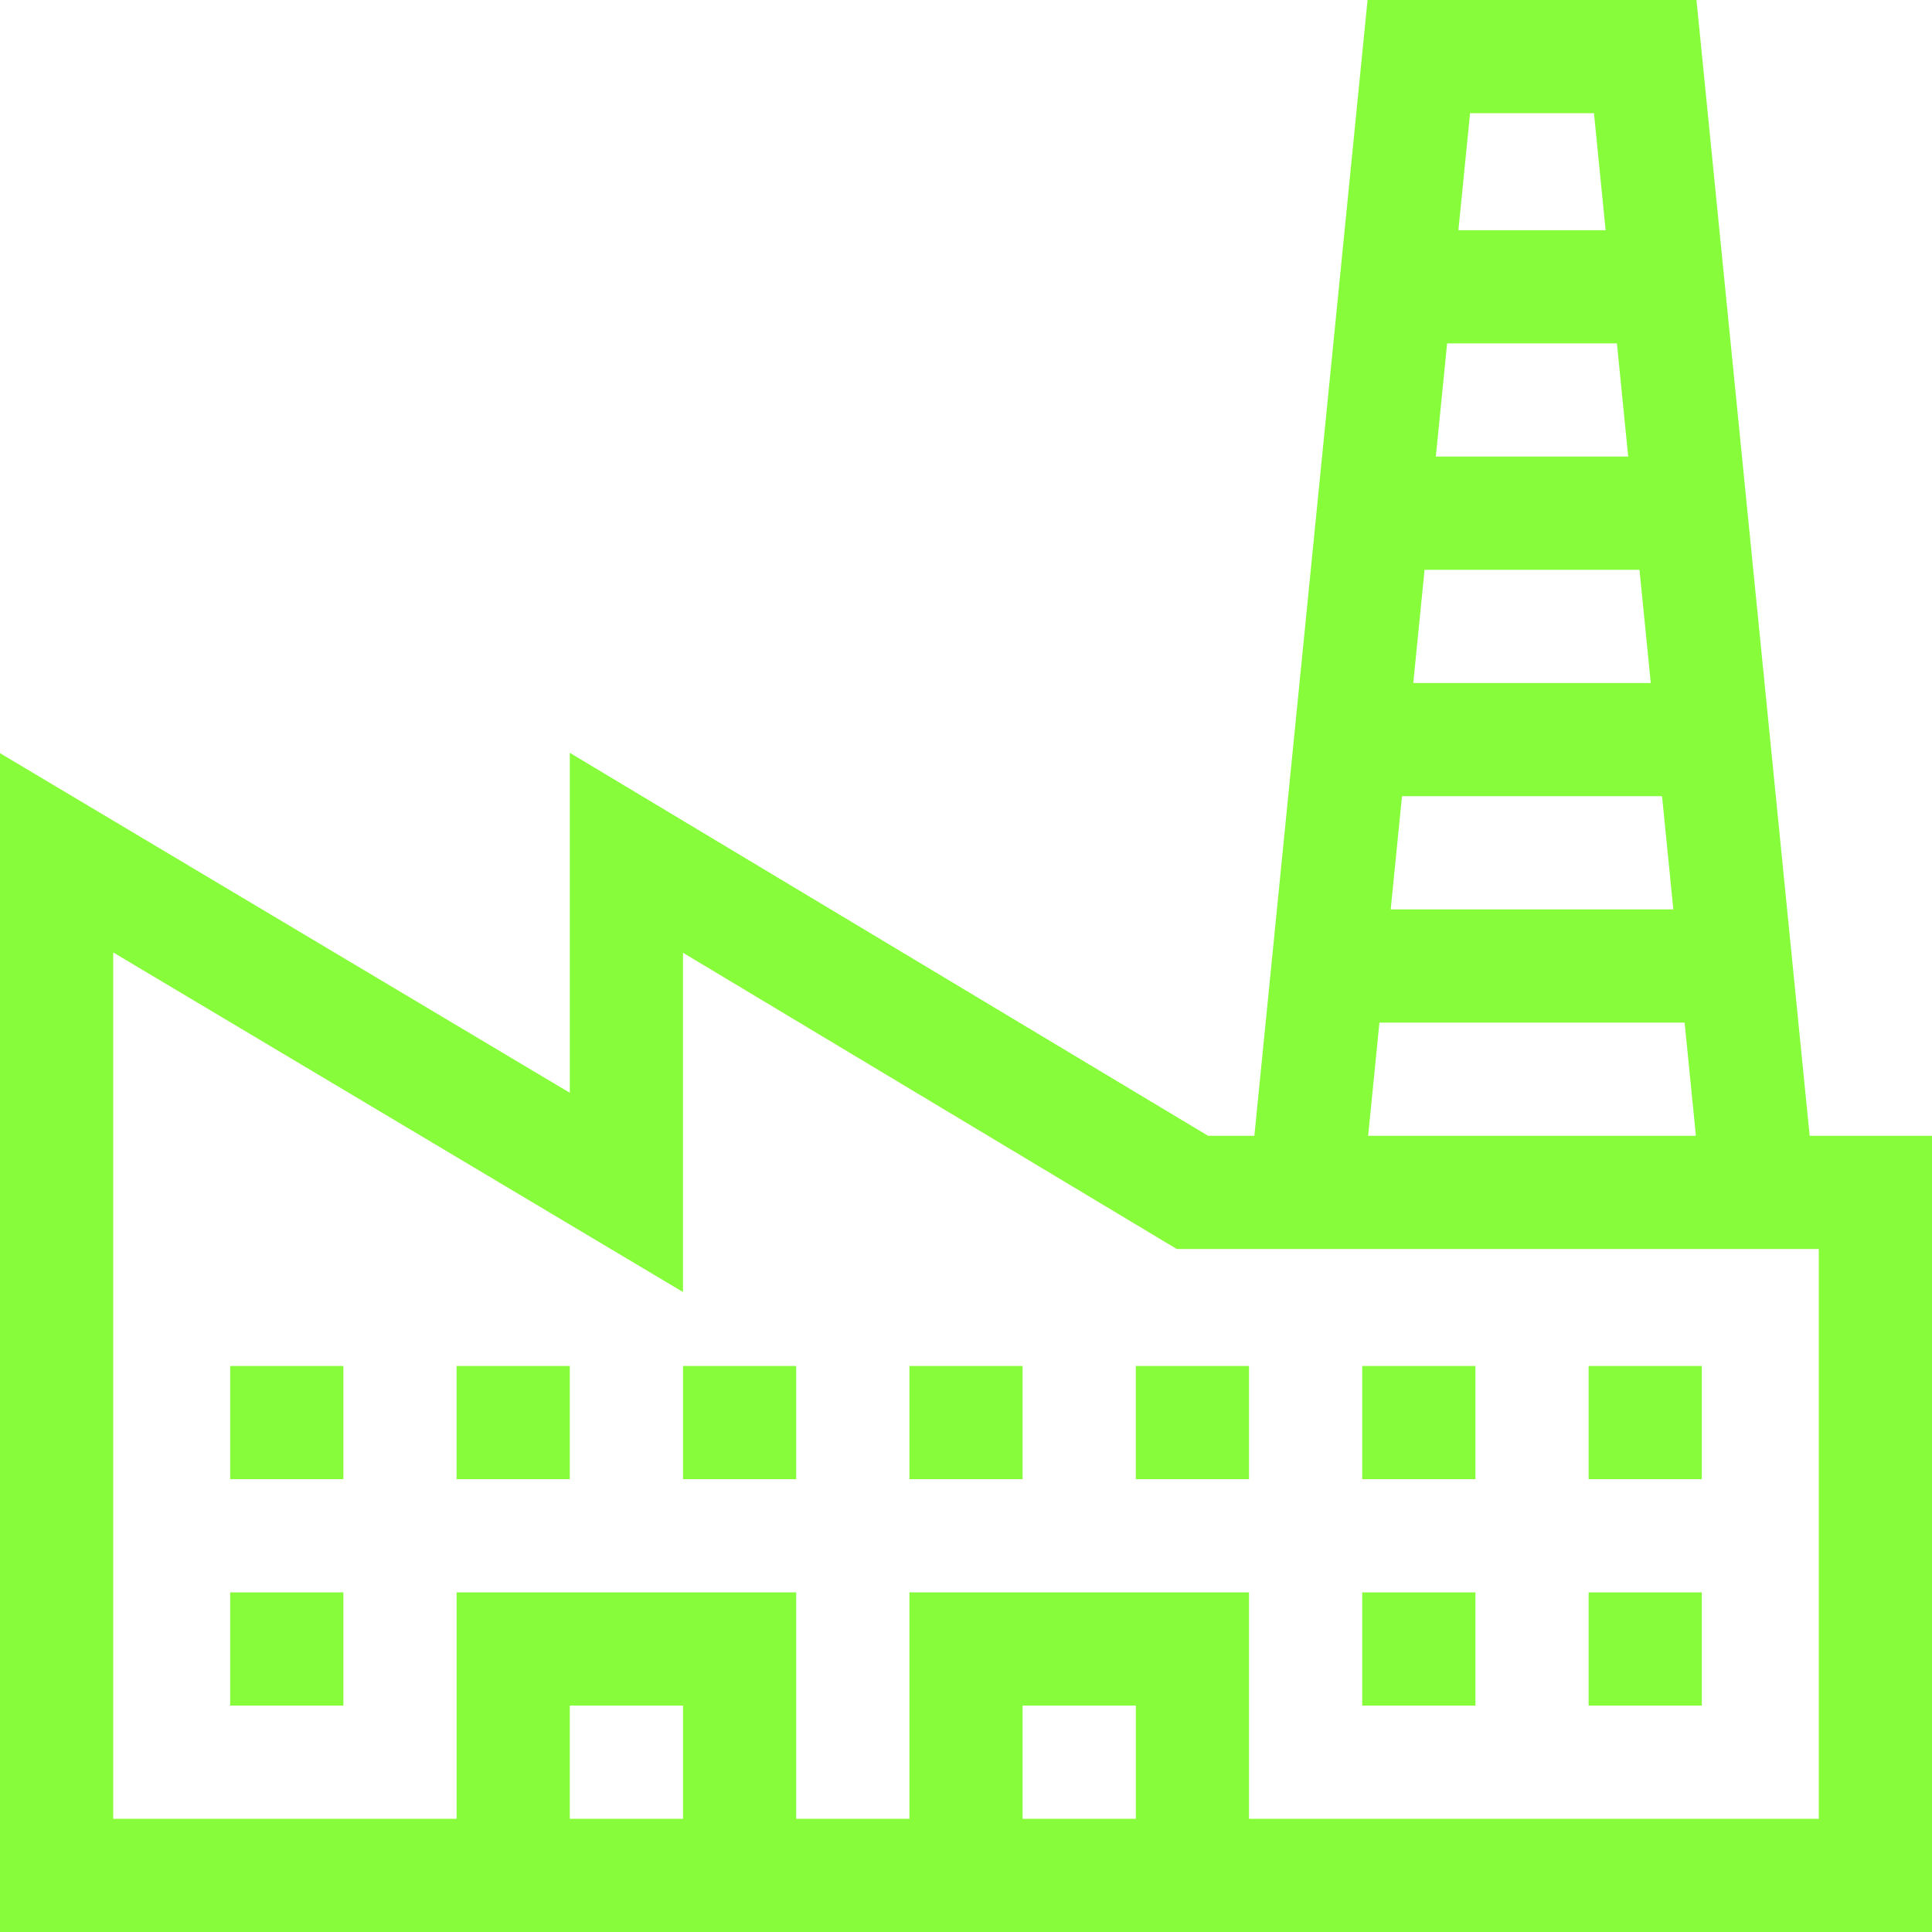 <?xml version="1.0" encoding="UTF-8"?>
<svg xmlns="http://www.w3.org/2000/svg" id="Instalaciones" viewBox="0 0 512 512">
  <defs>
    <style>.cls-1{fill:#86fc3a;}</style>
  </defs>
  <rect class="cls-1" x="61" y="362" width="30" height="30"></rect>
  <rect class="cls-1" x="61" y="422" width="30" height="30"></rect>
  <rect class="cls-1" x="121" y="362" width="30" height="30"></rect>
  <rect class="cls-1" x="181" y="362" width="30" height="30"></rect>
  <rect class="cls-1" x="241" y="362" width="30" height="30"></rect>
  <rect class="cls-1" x="301" y="362" width="30" height="30"></rect>
  <rect class="cls-1" x="361" y="362" width="30" height="30"></rect>
  <rect class="cls-1" x="361" y="422" width="30" height="30"></rect>
  <rect class="cls-1" x="421" y="362" width="30" height="30"></rect>
  <rect class="cls-1" x="421" y="422" width="30" height="30"></rect>
  <path class="cls-1" d="m449.58,0h-87.16l-30,301h-12.27l-169.15-101.49v90.09L0,199.6v312.4h512v-211h-32.42L449.58,0Zm-18.09,121h-50.98l2.99-30h45l2.99,30Zm2.99,30l2.99,30h-62.94l2.99-30h56.96Zm5.98,60l2.99,30h-74.9l2.99-30h68.92Zm-18.04-181l3.09,31h-39.02l3.09-31h32.84Zm-56.86,241h80.88l2.99,30h-86.86l2.99-30Zm-184.56,211h-30v-30h30v30Zm120,0h-30v-30h30v30Zm181,0h-151v-60h-90v60h-30v-60h-90v60H30v-229.6l151,90v-89.91l130.85,78.51h170.15v151Z"></path>
</svg>
